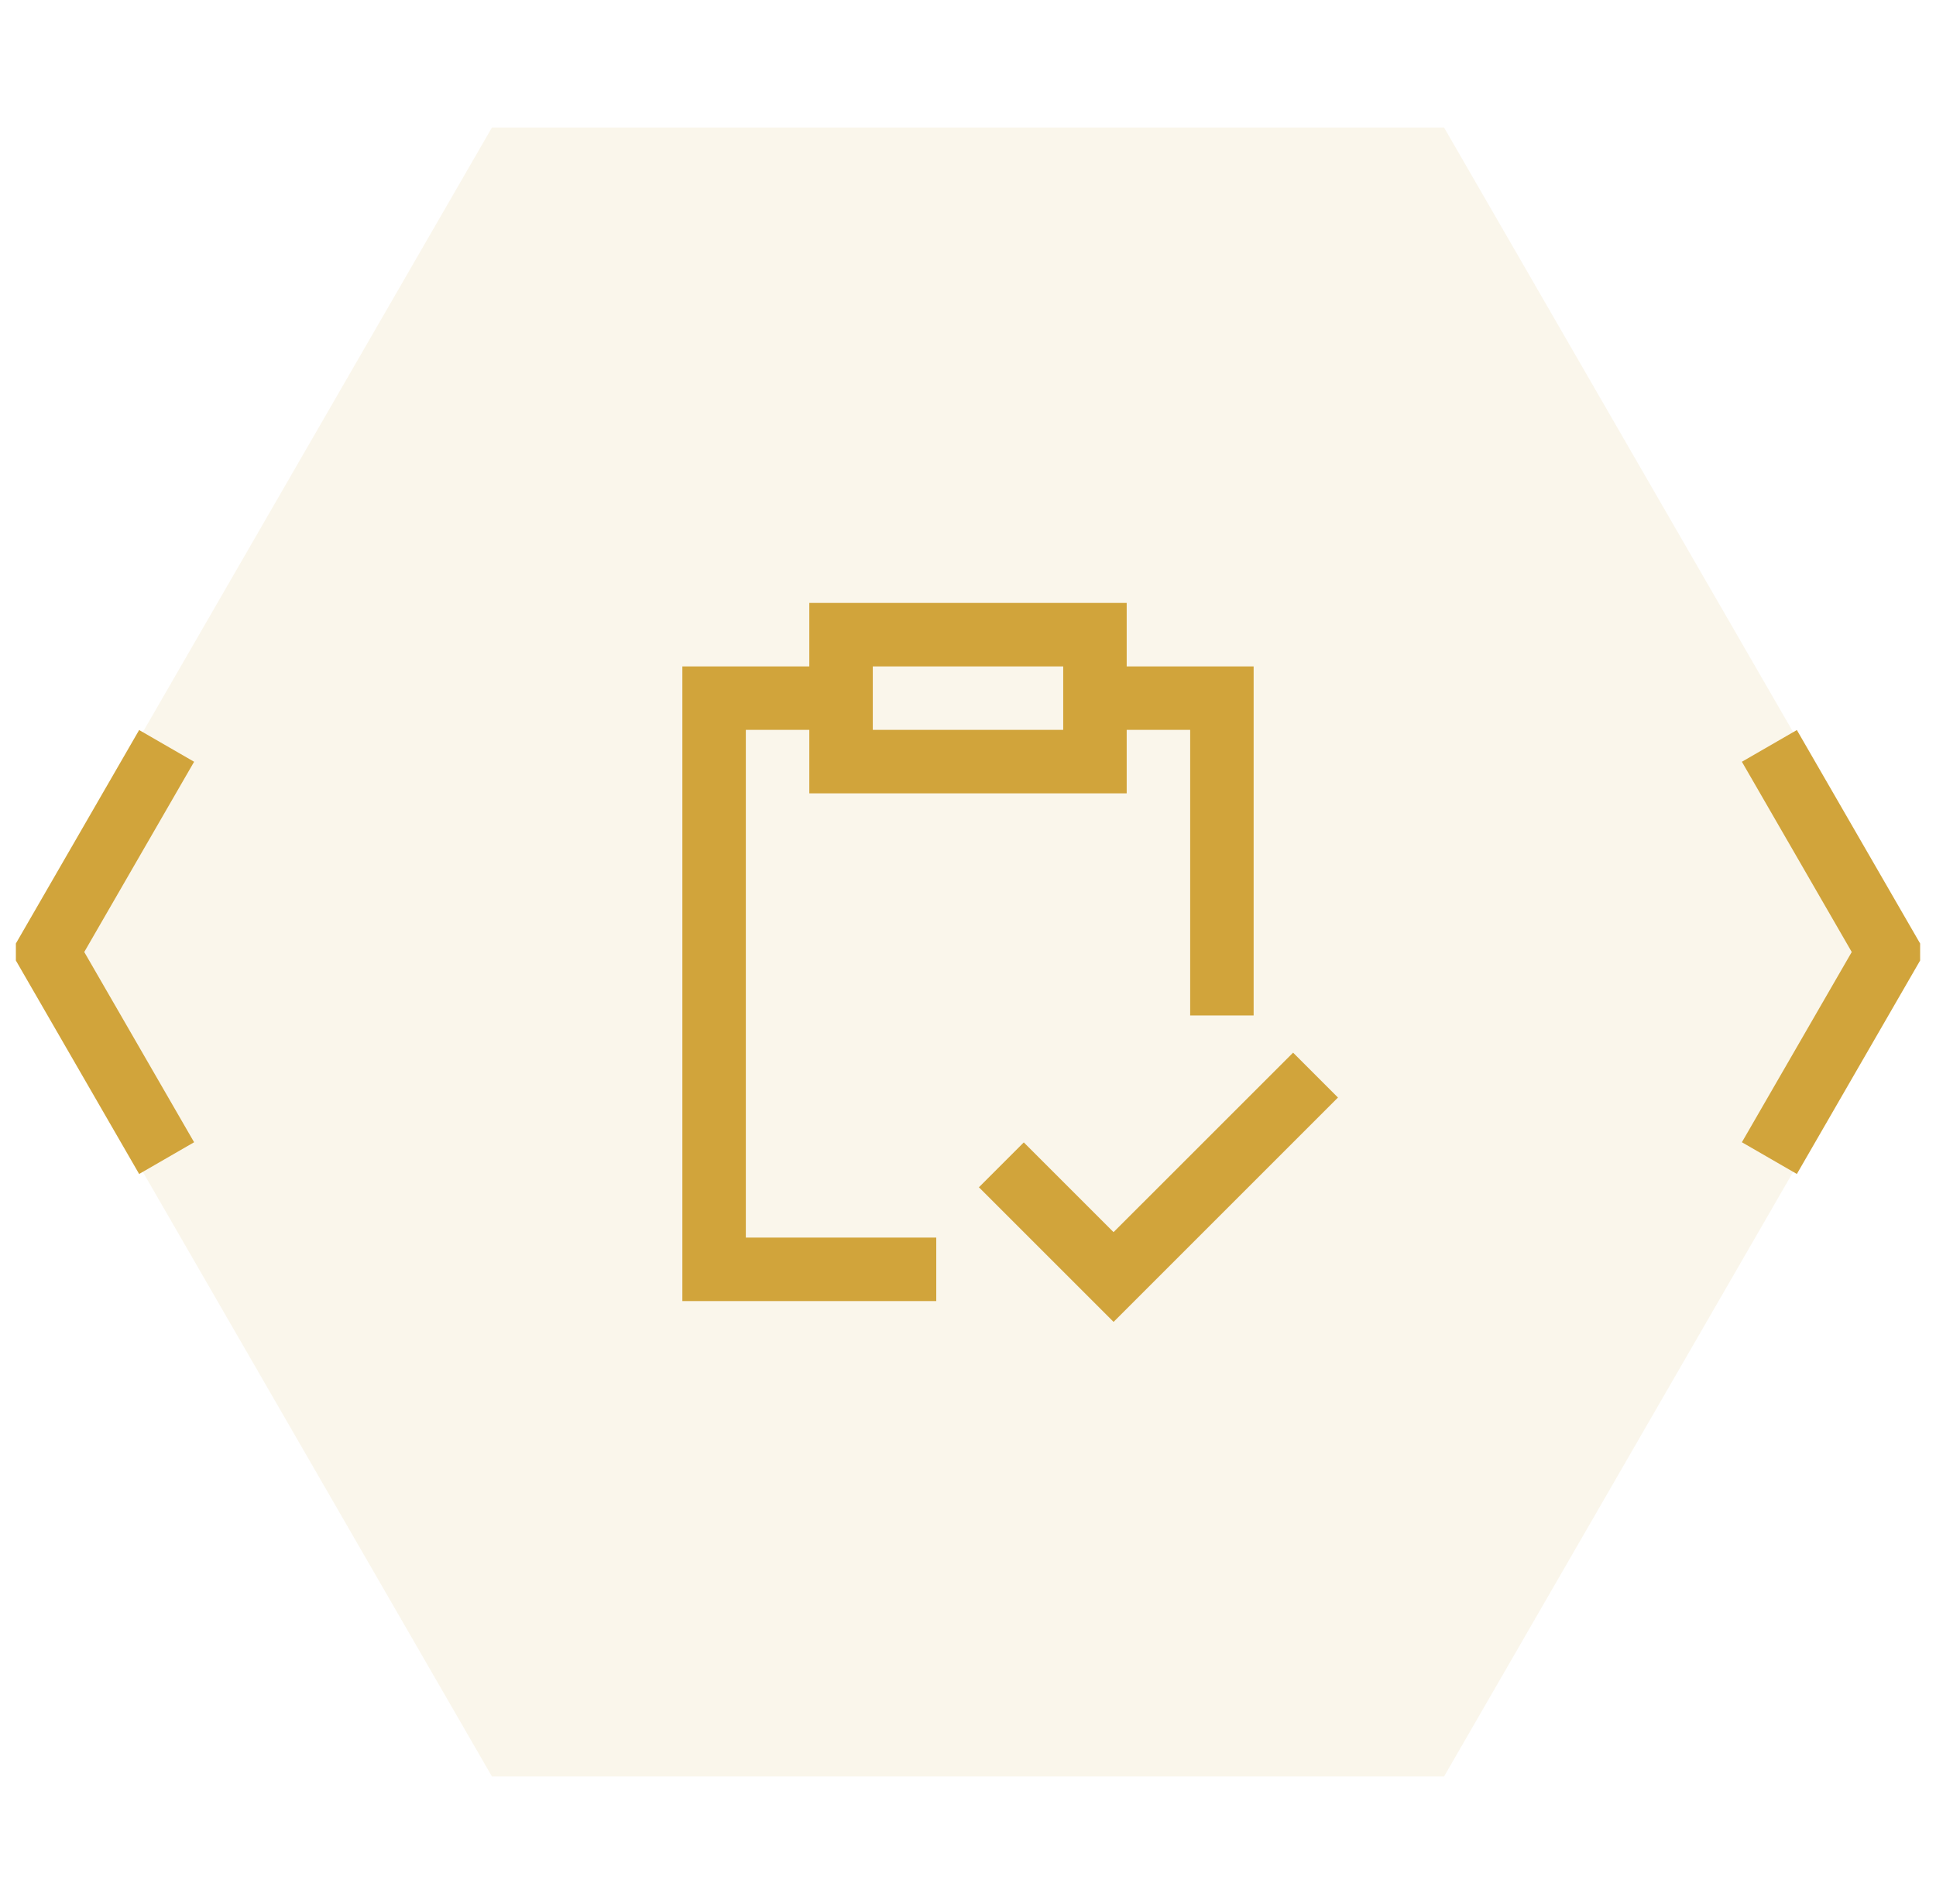 <svg width="61" height="60" viewBox="0 0 61 60" fill="none" xmlns="http://www.w3.org/2000/svg">
<g clip-path="url(#clip0_846_850)">
<path d="M60.5 30L45.5 55.981L15.5 55.981L0.5 30L15.5 4.019L45.5 4.019L60.5 30Z" fill="#D1A43B" fill-opacity="0.1"/>
<g clip-path="url(#clip1_846_850)">
<path d="M25.5 19H35.5V21H39.5V32H37.5V23H35.5V25H25.5V23H23.5V39H29.5V41H21.5V21H25.5V19ZM27.5 23H33.5V21H27.5V23ZM42.157 34.586L35.087 41.656L30.844 37.414L32.258 36L35.086 38.828L40.743 33.172L42.157 34.586Z" fill="#D1A43B"/>
</g>
<path d="M55.75 23.505L59.5 30L55.75 36.495M5.25 36.495L1.5 30L5.25 23.505" stroke="#D1A43B" stroke-width="2"/>
</g>
<defs>
<clipPath id="clip0_846_850">
<rect width="60" height="60" fill="white" transform="translate(0.5)"/>
</clipPath>
<clipPath id="clip1_846_850">
<rect width="24" height="24" fill="white" transform="translate(18.5 18)"/>
</clipPath>
</defs>
</svg>
